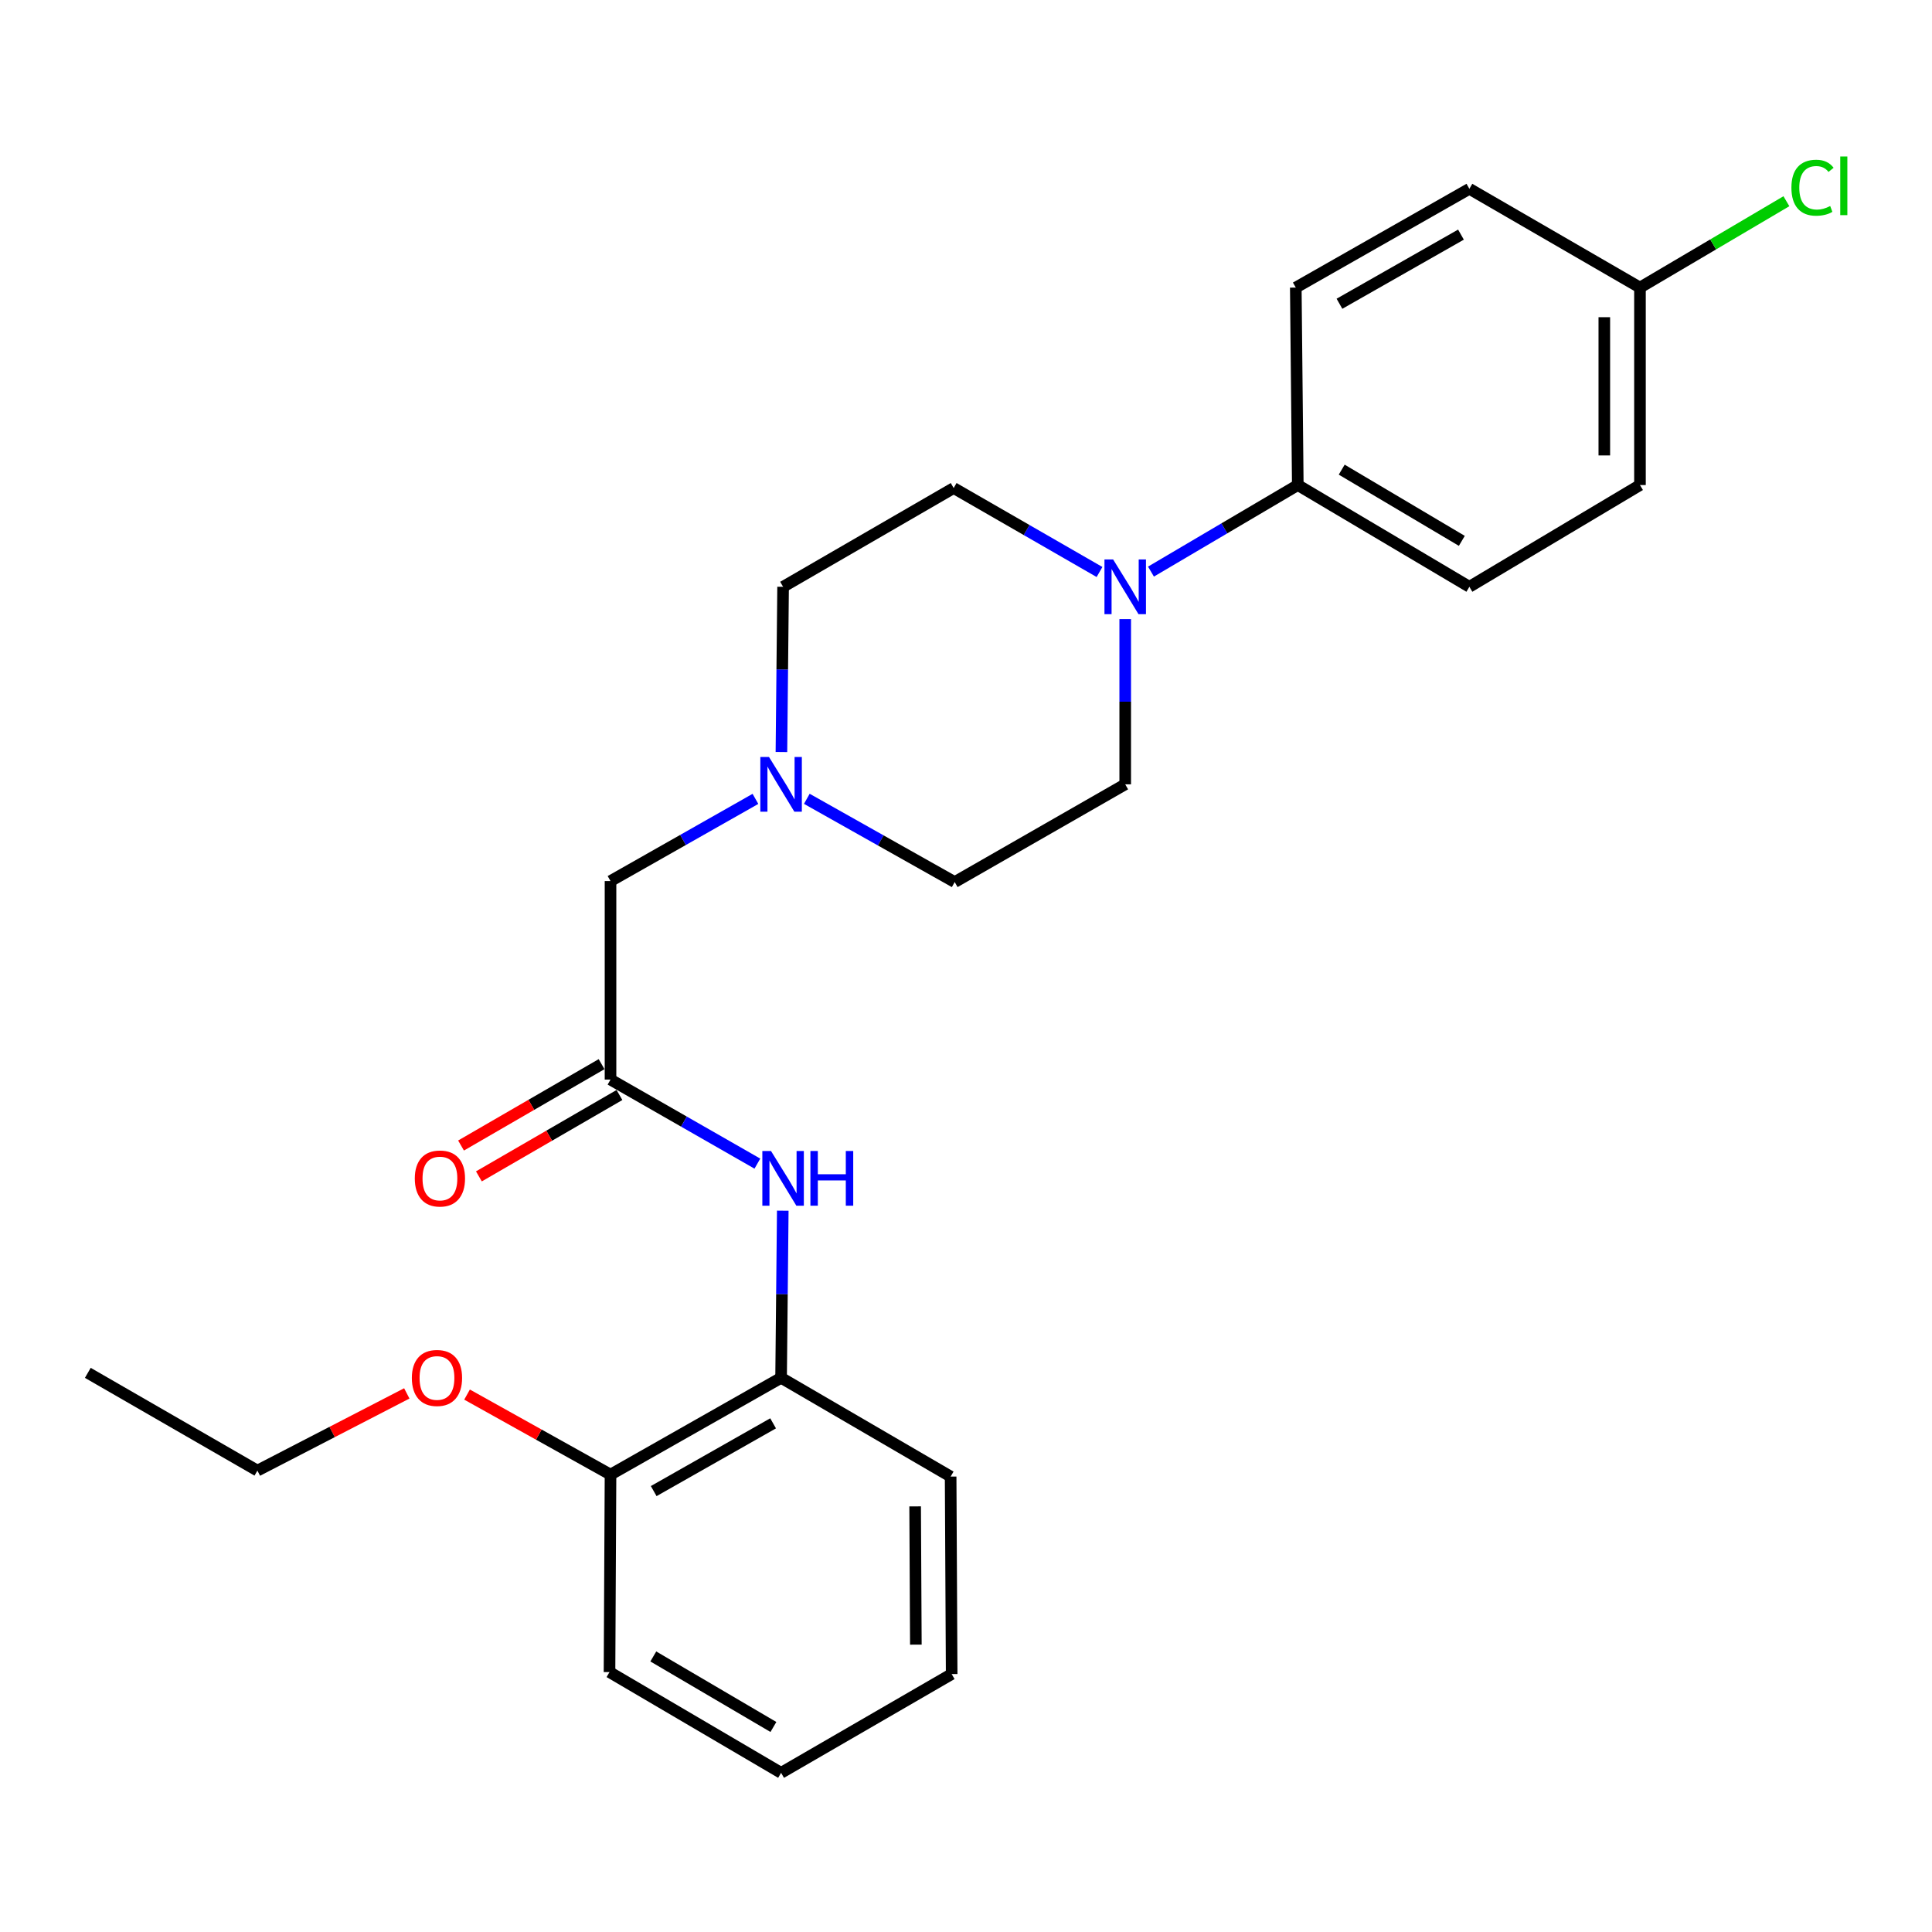 <?xml version='1.0' encoding='iso-8859-1'?>
<svg version='1.1' baseProfile='full'
              xmlns='http://www.w3.org/2000/svg'
                      xmlns:rdkit='http://www.rdkit.org/xml'
                      xmlns:xlink='http://www.w3.org/1999/xlink'
                  xml:space='preserve'
width='1000px' height='1000px' viewBox='0 0 1000 1000'>
<!-- END OF HEADER -->
<rect style='opacity:1.0;fill:#FFFFFF;stroke:none' width='1000' height='1000' x='0' y='0'> </rect>
<path class='bond-4' d='M 595.742,295.863 L 633.738,273.463' style='fill:none;fill-rule:evenodd;stroke:#0000FF;stroke-width:6px;stroke-linecap:butt;stroke-linejoin:miter;stroke-opacity:1' />
<path class='bond-4' d='M 633.738,273.463 L 671.734,251.063' style='fill:none;fill-rule:evenodd;stroke:#000000;stroke-width:6px;stroke-linecap:butt;stroke-linejoin:miter;stroke-opacity:1' />
<path class='bond-6' d='M 582.409,320.439 L 582.409,363.202' style='fill:none;fill-rule:evenodd;stroke:#0000FF;stroke-width:6px;stroke-linecap:butt;stroke-linejoin:miter;stroke-opacity:1' />
<path class='bond-6' d='M 582.409,363.202 L 582.409,405.966' style='fill:none;fill-rule:evenodd;stroke:#000000;stroke-width:6px;stroke-linecap:butt;stroke-linejoin:miter;stroke-opacity:1' />
<path class='bond-7' d='M 569.108,296.066 L 531.363,274.338' style='fill:none;fill-rule:evenodd;stroke:#0000FF;stroke-width:6px;stroke-linecap:butt;stroke-linejoin:miter;stroke-opacity:1' />
<path class='bond-7' d='M 531.363,274.338 L 493.617,252.611' style='fill:none;fill-rule:evenodd;stroke:#000000;stroke-width:6px;stroke-linecap:butt;stroke-linejoin:miter;stroke-opacity:1' />
<path class='bond-0' d='M 316.003,558.789 L 316.003,456.042' style='fill:none;fill-rule:evenodd;stroke:#000000;stroke-width:6px;stroke-linecap:butt;stroke-linejoin:miter;stroke-opacity:1' />
<path class='bond-1' d='M 316.003,558.789 L 354.009,580.54' style='fill:none;fill-rule:evenodd;stroke:#000000;stroke-width:6px;stroke-linecap:butt;stroke-linejoin:miter;stroke-opacity:1' />
<path class='bond-1' d='M 354.009,580.54 L 392.015,602.291' style='fill:none;fill-rule:evenodd;stroke:#0000FF;stroke-width:6px;stroke-linecap:butt;stroke-linejoin:miter;stroke-opacity:1' />
<path class='bond-8' d='M 311.379,550.803 L 275.005,571.862' style='fill:none;fill-rule:evenodd;stroke:#000000;stroke-width:6px;stroke-linecap:butt;stroke-linejoin:miter;stroke-opacity:1' />
<path class='bond-8' d='M 275.005,571.862 L 238.631,592.921' style='fill:none;fill-rule:evenodd;stroke:#FF0000;stroke-width:6px;stroke-linecap:butt;stroke-linejoin:miter;stroke-opacity:1' />
<path class='bond-8' d='M 320.627,566.775 L 284.252,587.834' style='fill:none;fill-rule:evenodd;stroke:#000000;stroke-width:6px;stroke-linecap:butt;stroke-linejoin:miter;stroke-opacity:1' />
<path class='bond-8' d='M 284.252,587.834 L 247.878,608.893' style='fill:none;fill-rule:evenodd;stroke:#FF0000;stroke-width:6px;stroke-linecap:butt;stroke-linejoin:miter;stroke-opacity:1' />
<path class='bond-3' d='M 405.16,626.652 L 404.726,669.9' style='fill:none;fill-rule:evenodd;stroke:#0000FF;stroke-width:6px;stroke-linecap:butt;stroke-linejoin:miter;stroke-opacity:1' />
<path class='bond-3' d='M 404.726,669.9 L 404.292,713.149' style='fill:none;fill-rule:evenodd;stroke:#000000;stroke-width:6px;stroke-linecap:butt;stroke-linejoin:miter;stroke-opacity:1' />
<path class='bond-2' d='M 404.462,389.25 L 404.895,346.486' style='fill:none;fill-rule:evenodd;stroke:#0000FF;stroke-width:6px;stroke-linecap:butt;stroke-linejoin:miter;stroke-opacity:1' />
<path class='bond-2' d='M 404.895,346.486 L 405.328,303.722' style='fill:none;fill-rule:evenodd;stroke:#000000;stroke-width:6px;stroke-linecap:butt;stroke-linejoin:miter;stroke-opacity:1' />
<path class='bond-5' d='M 391.015,413.497 L 353.509,434.77' style='fill:none;fill-rule:evenodd;stroke:#0000FF;stroke-width:6px;stroke-linecap:butt;stroke-linejoin:miter;stroke-opacity:1' />
<path class='bond-5' d='M 353.509,434.77 L 316.003,456.042' style='fill:none;fill-rule:evenodd;stroke:#000000;stroke-width:6px;stroke-linecap:butt;stroke-linejoin:miter;stroke-opacity:1' />
<path class='bond-25' d='M 417.61,413.464 L 455.881,435.01' style='fill:none;fill-rule:evenodd;stroke:#0000FF;stroke-width:6px;stroke-linecap:butt;stroke-linejoin:miter;stroke-opacity:1' />
<path class='bond-25' d='M 455.881,435.01 L 494.151,456.555' style='fill:none;fill-rule:evenodd;stroke:#000000;stroke-width:6px;stroke-linecap:butt;stroke-linejoin:miter;stroke-opacity:1' />
<path class='bond-9' d='M 404.292,713.149 L 316.003,763.256' style='fill:none;fill-rule:evenodd;stroke:#000000;stroke-width:6px;stroke-linecap:butt;stroke-linejoin:miter;stroke-opacity:1' />
<path class='bond-9' d='M 400.158,736.716 L 338.356,771.791' style='fill:none;fill-rule:evenodd;stroke:#000000;stroke-width:6px;stroke-linecap:butt;stroke-linejoin:miter;stroke-opacity:1' />
<path class='bond-19' d='M 404.292,713.149 L 492.049,764.271' style='fill:none;fill-rule:evenodd;stroke:#000000;stroke-width:6px;stroke-linecap:butt;stroke-linejoin:miter;stroke-opacity:1' />
<path class='bond-10' d='M 671.734,251.063 L 760.547,303.722' style='fill:none;fill-rule:evenodd;stroke:#000000;stroke-width:6px;stroke-linecap:butt;stroke-linejoin:miter;stroke-opacity:1' />
<path class='bond-10' d='M 694.469,243.087 L 756.637,279.949' style='fill:none;fill-rule:evenodd;stroke:#000000;stroke-width:6px;stroke-linecap:butt;stroke-linejoin:miter;stroke-opacity:1' />
<path class='bond-11' d='M 671.734,251.063 L 670.699,148.849' style='fill:none;fill-rule:evenodd;stroke:#000000;stroke-width:6px;stroke-linecap:butt;stroke-linejoin:miter;stroke-opacity:1' />
<path class='bond-12' d='M 582.409,405.966 L 494.151,456.555' style='fill:none;fill-rule:evenodd;stroke:#000000;stroke-width:6px;stroke-linecap:butt;stroke-linejoin:miter;stroke-opacity:1' />
<path class='bond-13' d='M 493.617,252.611 L 405.328,303.722' style='fill:none;fill-rule:evenodd;stroke:#000000;stroke-width:6px;stroke-linecap:butt;stroke-linejoin:miter;stroke-opacity:1' />
<path class='bond-18' d='M 316.003,763.256 L 278.875,742.546' style='fill:none;fill-rule:evenodd;stroke:#000000;stroke-width:6px;stroke-linecap:butt;stroke-linejoin:miter;stroke-opacity:1' />
<path class='bond-18' d='M 278.875,742.546 L 241.747,721.835' style='fill:none;fill-rule:evenodd;stroke:#FF0000;stroke-width:6px;stroke-linecap:butt;stroke-linejoin:miter;stroke-opacity:1' />
<path class='bond-20' d='M 316.003,763.256 L 315.48,865.469' style='fill:none;fill-rule:evenodd;stroke:#000000;stroke-width:6px;stroke-linecap:butt;stroke-linejoin:miter;stroke-opacity:1' />
<path class='bond-16' d='M 760.547,303.722 L 848.846,251.063' style='fill:none;fill-rule:evenodd;stroke:#000000;stroke-width:6px;stroke-linecap:butt;stroke-linejoin:miter;stroke-opacity:1' />
<path class='bond-15' d='M 670.699,148.849 L 760.547,97.727' style='fill:none;fill-rule:evenodd;stroke:#000000;stroke-width:6px;stroke-linecap:butt;stroke-linejoin:miter;stroke-opacity:1' />
<path class='bond-15' d='M 693.303,157.222 L 756.196,121.437' style='fill:none;fill-rule:evenodd;stroke:#000000;stroke-width:6px;stroke-linecap:butt;stroke-linejoin:miter;stroke-opacity:1' />
<path class='bond-14' d='M 848.846,148.849 L 760.547,97.727' style='fill:none;fill-rule:evenodd;stroke:#000000;stroke-width:6px;stroke-linecap:butt;stroke-linejoin:miter;stroke-opacity:1' />
<path class='bond-17' d='M 848.846,148.849 L 886.742,126.499' style='fill:none;fill-rule:evenodd;stroke:#000000;stroke-width:6px;stroke-linecap:butt;stroke-linejoin:miter;stroke-opacity:1' />
<path class='bond-17' d='M 886.742,126.499 L 924.639,104.148' style='fill:none;fill-rule:evenodd;stroke:#00CC00;stroke-width:6px;stroke-linecap:butt;stroke-linejoin:miter;stroke-opacity:1' />
<path class='bond-26' d='M 848.846,148.849 L 848.846,251.063' style='fill:none;fill-rule:evenodd;stroke:#000000;stroke-width:6px;stroke-linecap:butt;stroke-linejoin:miter;stroke-opacity:1' />
<path class='bond-26' d='M 830.391,164.181 L 830.391,235.731' style='fill:none;fill-rule:evenodd;stroke:#000000;stroke-width:6px;stroke-linecap:butt;stroke-linejoin:miter;stroke-opacity:1' />
<path class='bond-21' d='M 210.56,721.22 L 171.896,741.202' style='fill:none;fill-rule:evenodd;stroke:#FF0000;stroke-width:6px;stroke-linecap:butt;stroke-linejoin:miter;stroke-opacity:1' />
<path class='bond-21' d='M 171.896,741.202 L 133.231,761.185' style='fill:none;fill-rule:evenodd;stroke:#000000;stroke-width:6px;stroke-linecap:butt;stroke-linejoin:miter;stroke-opacity:1' />
<path class='bond-23' d='M 492.049,764.271 L 492.582,866.494' style='fill:none;fill-rule:evenodd;stroke:#000000;stroke-width:6px;stroke-linecap:butt;stroke-linejoin:miter;stroke-opacity:1' />
<path class='bond-23' d='M 473.673,779.701 L 474.047,851.257' style='fill:none;fill-rule:evenodd;stroke:#000000;stroke-width:6px;stroke-linecap:butt;stroke-linejoin:miter;stroke-opacity:1' />
<path class='bond-27' d='M 315.48,865.469 L 404.292,917.616' style='fill:none;fill-rule:evenodd;stroke:#000000;stroke-width:6px;stroke-linecap:butt;stroke-linejoin:miter;stroke-opacity:1' />
<path class='bond-27' d='M 338.147,857.376 L 400.315,893.879' style='fill:none;fill-rule:evenodd;stroke:#000000;stroke-width:6px;stroke-linecap:butt;stroke-linejoin:miter;stroke-opacity:1' />
<path class='bond-22' d='M 133.231,761.185 L 45.455,710.586' style='fill:none;fill-rule:evenodd;stroke:#000000;stroke-width:6px;stroke-linecap:butt;stroke-linejoin:miter;stroke-opacity:1' />
<path class='bond-24' d='M 492.582,866.494 L 404.292,917.616' style='fill:none;fill-rule:evenodd;stroke:#000000;stroke-width:6px;stroke-linecap:butt;stroke-linejoin:miter;stroke-opacity:1' />
<path  class='atom-0' d='M 576.149 289.562
L 585.429 304.562
Q 586.349 306.042, 587.829 308.722
Q 589.309 311.402, 589.389 311.562
L 589.389 289.562
L 593.149 289.562
L 593.149 317.882
L 589.269 317.882
L 579.309 301.482
Q 578.149 299.562, 576.909 297.362
Q 575.709 295.162, 575.349 294.482
L 575.349 317.882
L 571.669 317.882
L 571.669 289.562
L 576.149 289.562
' fill='#0000FF'/>
<path  class='atom-2' d='M 399.068 595.751
L 408.348 610.751
Q 409.268 612.231, 410.748 614.911
Q 412.228 617.591, 412.308 617.751
L 412.308 595.751
L 416.068 595.751
L 416.068 624.071
L 412.188 624.071
L 402.228 607.671
Q 401.068 605.751, 399.828 603.551
Q 398.628 601.351, 398.268 600.671
L 398.268 624.071
L 394.588 624.071
L 394.588 595.751
L 399.068 595.751
' fill='#0000FF'/>
<path  class='atom-2' d='M 419.468 595.751
L 423.308 595.751
L 423.308 607.791
L 437.788 607.791
L 437.788 595.751
L 441.628 595.751
L 441.628 624.071
L 437.788 624.071
L 437.788 610.991
L 423.308 610.991
L 423.308 624.071
L 419.468 624.071
L 419.468 595.751
' fill='#0000FF'/>
<path  class='atom-3' d='M 398.032 391.806
L 407.312 406.806
Q 408.232 408.286, 409.712 410.966
Q 411.192 413.646, 411.272 413.806
L 411.272 391.806
L 415.032 391.806
L 415.032 420.126
L 411.152 420.126
L 401.192 403.726
Q 400.032 401.806, 398.792 399.606
Q 397.592 397.406, 397.232 396.726
L 397.232 420.126
L 393.552 420.126
L 393.552 391.806
L 398.032 391.806
' fill='#0000FF'/>
<path  class='atom-9' d='M 214.703 609.991
Q 214.703 603.191, 218.063 599.391
Q 221.423 595.591, 227.703 595.591
Q 233.983 595.591, 237.343 599.391
Q 240.703 603.191, 240.703 609.991
Q 240.703 616.871, 237.303 620.791
Q 233.903 624.671, 227.703 624.671
Q 221.463 624.671, 218.063 620.791
Q 214.703 616.911, 214.703 609.991
M 227.703 621.471
Q 232.023 621.471, 234.343 618.591
Q 236.703 615.671, 236.703 609.991
Q 236.703 604.431, 234.343 601.631
Q 232.023 598.791, 227.703 598.791
Q 223.383 598.791, 221.023 601.591
Q 218.703 604.391, 218.703 609.991
Q 218.703 615.711, 221.023 618.591
Q 223.383 621.471, 227.703 621.471
' fill='#FF0000'/>
<path  class='atom-18' d='M 927.231 97.159
Q 927.231 90.119, 930.511 86.439
Q 933.831 82.719, 940.111 82.719
Q 945.951 82.719, 949.071 86.839
L 946.431 88.999
Q 944.151 85.999, 940.111 85.999
Q 935.831 85.999, 933.551 88.879
Q 931.311 91.719, 931.311 97.159
Q 931.311 102.759, 933.631 105.639
Q 935.991 108.519, 940.551 108.519
Q 943.671 108.519, 947.311 106.639
L 948.431 109.639
Q 946.951 110.599, 944.711 111.159
Q 942.471 111.719, 939.991 111.719
Q 933.831 111.719, 930.511 107.959
Q 927.231 104.199, 927.231 97.159
' fill='#00CC00'/>
<path  class='atom-18' d='M 952.511 80.999
L 956.191 80.999
L 956.191 111.359
L 952.511 111.359
L 952.511 80.999
' fill='#00CC00'/>
<path  class='atom-19' d='M 213.176 713.229
Q 213.176 706.429, 216.536 702.629
Q 219.896 698.829, 226.176 698.829
Q 232.456 698.829, 235.816 702.629
Q 239.176 706.429, 239.176 713.229
Q 239.176 720.109, 235.776 724.029
Q 232.376 727.909, 226.176 727.909
Q 219.936 727.909, 216.536 724.029
Q 213.176 720.149, 213.176 713.229
M 226.176 724.709
Q 230.496 724.709, 232.816 721.829
Q 235.176 718.909, 235.176 713.229
Q 235.176 707.669, 232.816 704.869
Q 230.496 702.029, 226.176 702.029
Q 221.856 702.029, 219.496 704.829
Q 217.176 707.629, 217.176 713.229
Q 217.176 718.949, 219.496 721.829
Q 221.856 724.709, 226.176 724.709
' fill='#FF0000'/>
</svg>
